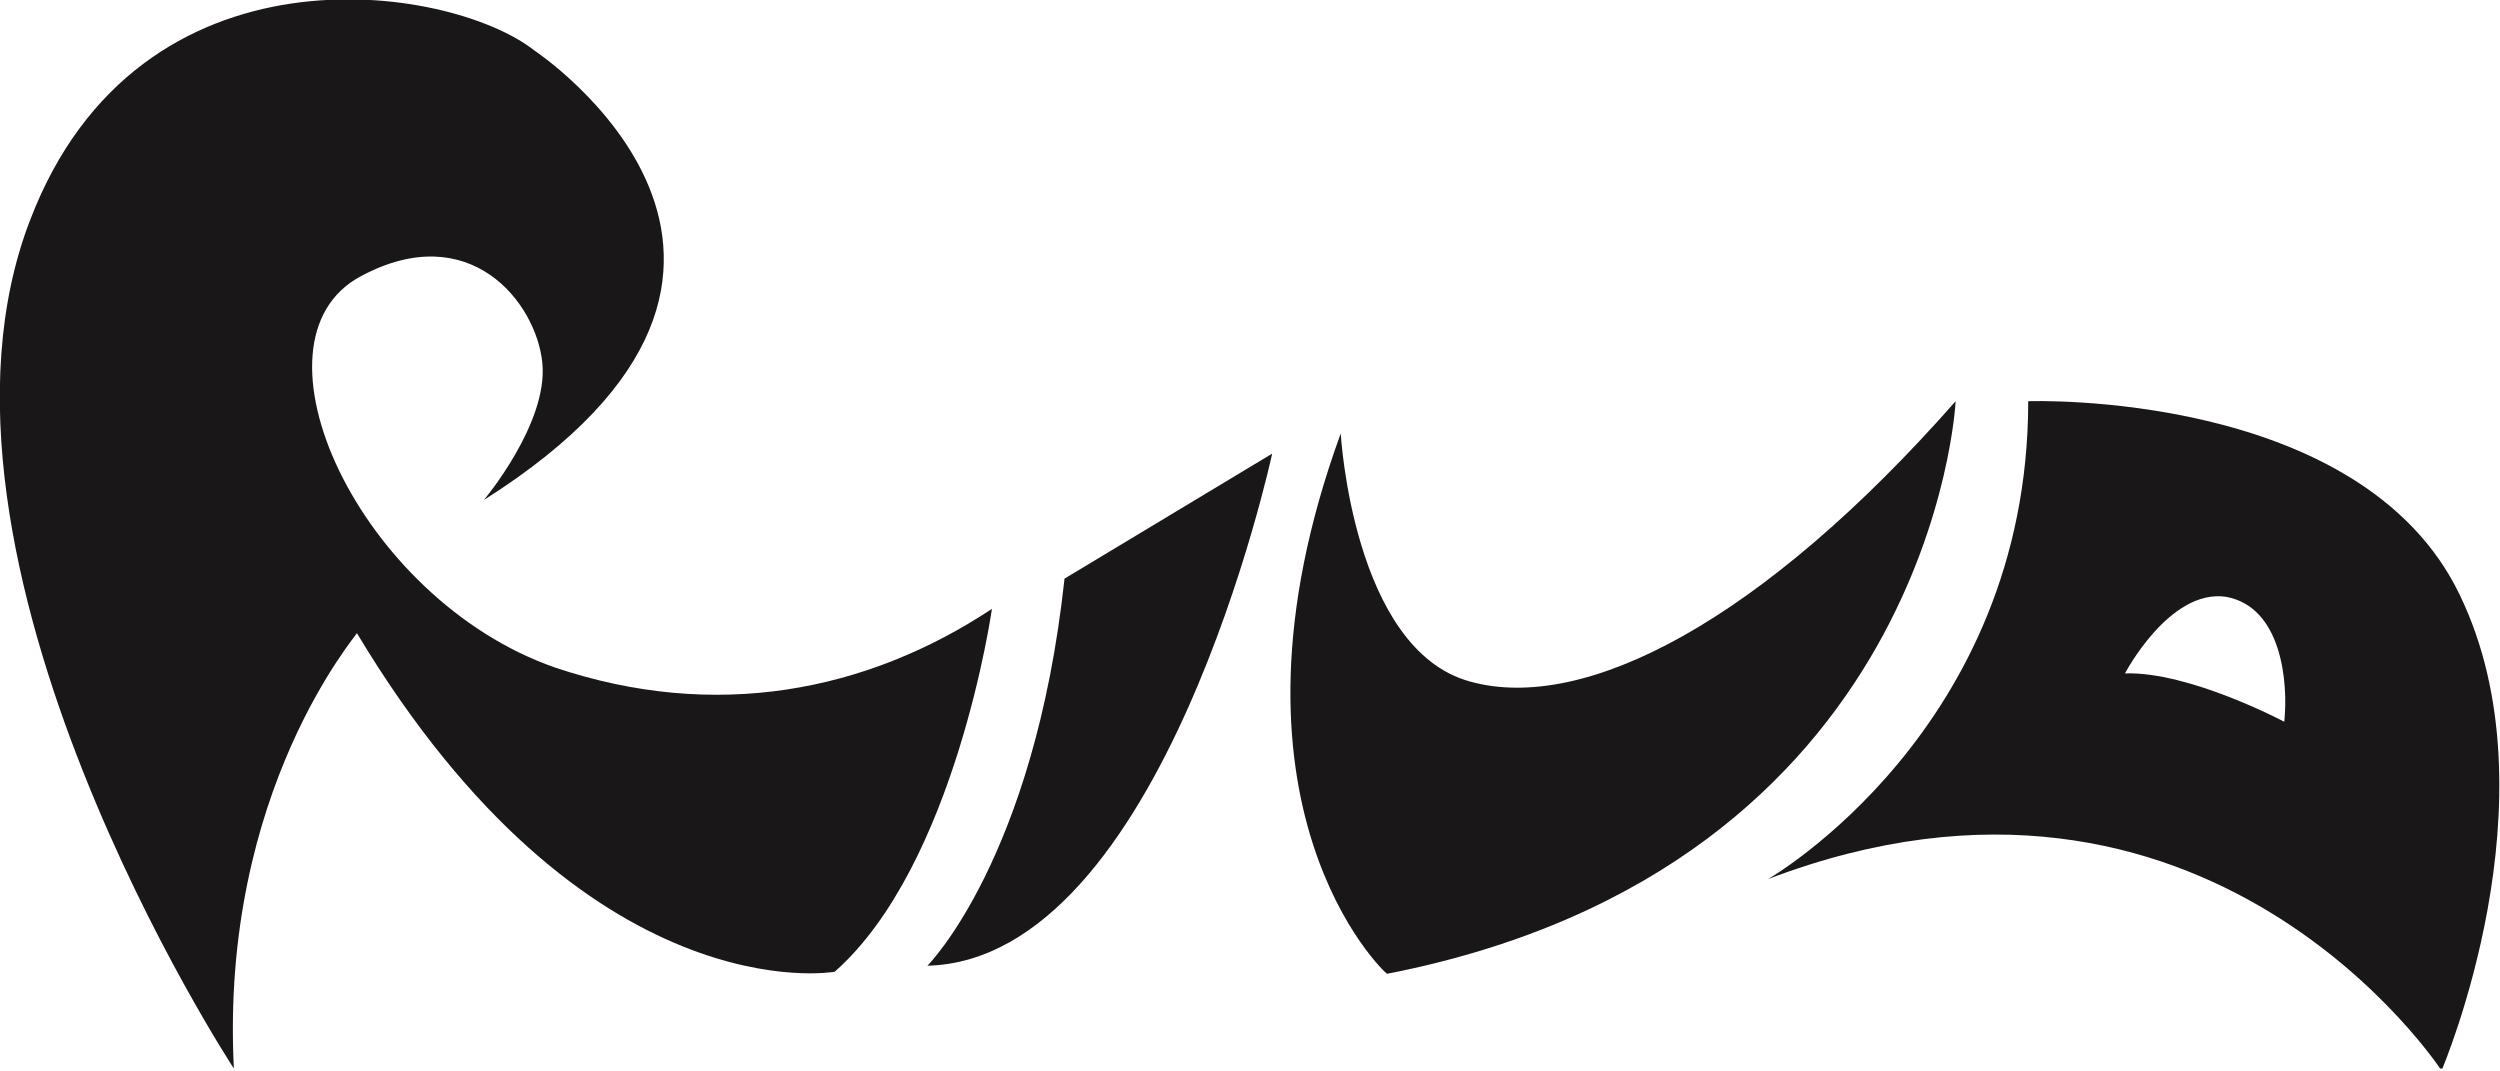 <?xml version="1.0" encoding="utf-8"?>
<!-- Generator: Adobe Illustrator 25.4.8, SVG Export Plug-In . SVG Version: 6.00 Build 0)  -->
<svg version="1.1" id="Ebene_1" xmlns="http://www.w3.org/2000/svg" xmlns:xlink="http://www.w3.org/1999/xlink" x="0px" y="0px"
	 viewBox="0 0 124 53.1" style="enable-background:new 0 0 124 53.1;" xml:space="preserve">
<style type="text/css">
	.st0{clip-path:url(#SVGID_00000137134369816031494470000004839742391037543080_);fill:#1A1718;}
	.st1{fill:#1A1718;}
	.st2{clip-path:url(#SVGID_00000085247982643209960000000012465282143877150363_);fill:#1A1718;}
	.st3{clip-path:url(#SVGID_00000059304538405938815890000005815335294581514900_);fill:#1A1718;}
</style>
<g>
	<g>
		<g>
			<g>
				<g>
					<defs>
						<rect id="SVGID_1_" y="0" width="124" height="53"/>
					</defs>
					<clipPath id="SVGID_00000025401763507374585970000013348047444233171134_">
						<use xlink:href="#SVGID_1_"  style="overflow:visible;"/>
					</clipPath>
					<path style="clip-path:url(#SVGID_00000025401763507374585970000013348047444233171134_);fill:#1A1718;" d="M11.6,53
						c0,0-16.6-25.3-10.1-42.1c5.4-14.1,20.8-11.7,25-8.4c0,0,16,10.6-2.5,22.3c0,0,3.2-3.8,2.9-6.8c-0.3-3-3.6-7.2-9-4.3
						c-6,3.2-0.1,16,9.6,19.4c8,2.7,15.5,1.2,21.7-2.9c0,0-1.8,12.7-7.8,18c0,0-12.3,2.2-23.7-16.8C17.8,31.4,10.9,39.2,11.6,53
						L11.6,53z"/>
				</g>
			</g>
		</g>
	</g>
	<path class="st1" d="M52.8,28.7l10.3-6.2c0,0-5.4,25.1-17.1,25.4C46,47.9,51.3,42.6,52.8,28.7L52.8,28.7z"/>
	<g>
		<g>
			<g>
				<g>
					<defs>
						<rect id="SVGID_00000127741410694123878060000001690126669638202035_" y="0" width="124" height="53"/>
					</defs>
					<clipPath id="SVGID_00000096755950517077699570000003737567900886675636_">
						<use xlink:href="#SVGID_00000127741410694123878060000001690126669638202035_"  style="overflow:visible;"/>
					</clipPath>
					<path style="clip-path:url(#SVGID_00000096755950517077699570000003737567900886675636_);fill:#1A1718;" d="M66.5,21.5
						c0,0,0.6,10.7,6.4,12.3c5.7,1.6,14.5-3,24.1-13.9c0,0-1.1,23.1-28.2,28.4C68.7,48.3,59.8,39.9,66.5,21.5L66.5,21.5z"/>
				</g>
			</g>
		</g>
		<g>
			<g>
				<g>
					<defs>
						<rect id="SVGID_00000021807813524733668250000017776001433562455708_" y="0" width="124" height="53"/>
					</defs>
					<clipPath id="SVGID_00000167374959432288889140000014873020436198357154_">
						<use xlink:href="#SVGID_00000021807813524733668250000017776001433562455708_"  style="overflow:visible;"/>
					</clipPath>
					<path style="clip-path:url(#SVGID_00000167374959432288889140000014873020436198357154_);fill:#1A1718;" d="M113.3,35.8
						c0,0-4.7-2.5-7.9-2.4c0,0,2.2-4.2,5-3.8C113.2,30.1,113.5,33.9,113.3,35.8L113.3,35.8z M122,29.5c-4.9-10.2-21.4-9.6-21.4-9.6
						c0,16.3-12.9,23.7-12.9,23.7c21.8-8.3,33.4,9.5,33.4,9.5S126.9,39.6,122,29.5L122,29.5z"/>
				</g>
			</g>
		</g>
	</g>
</g>
</svg>
